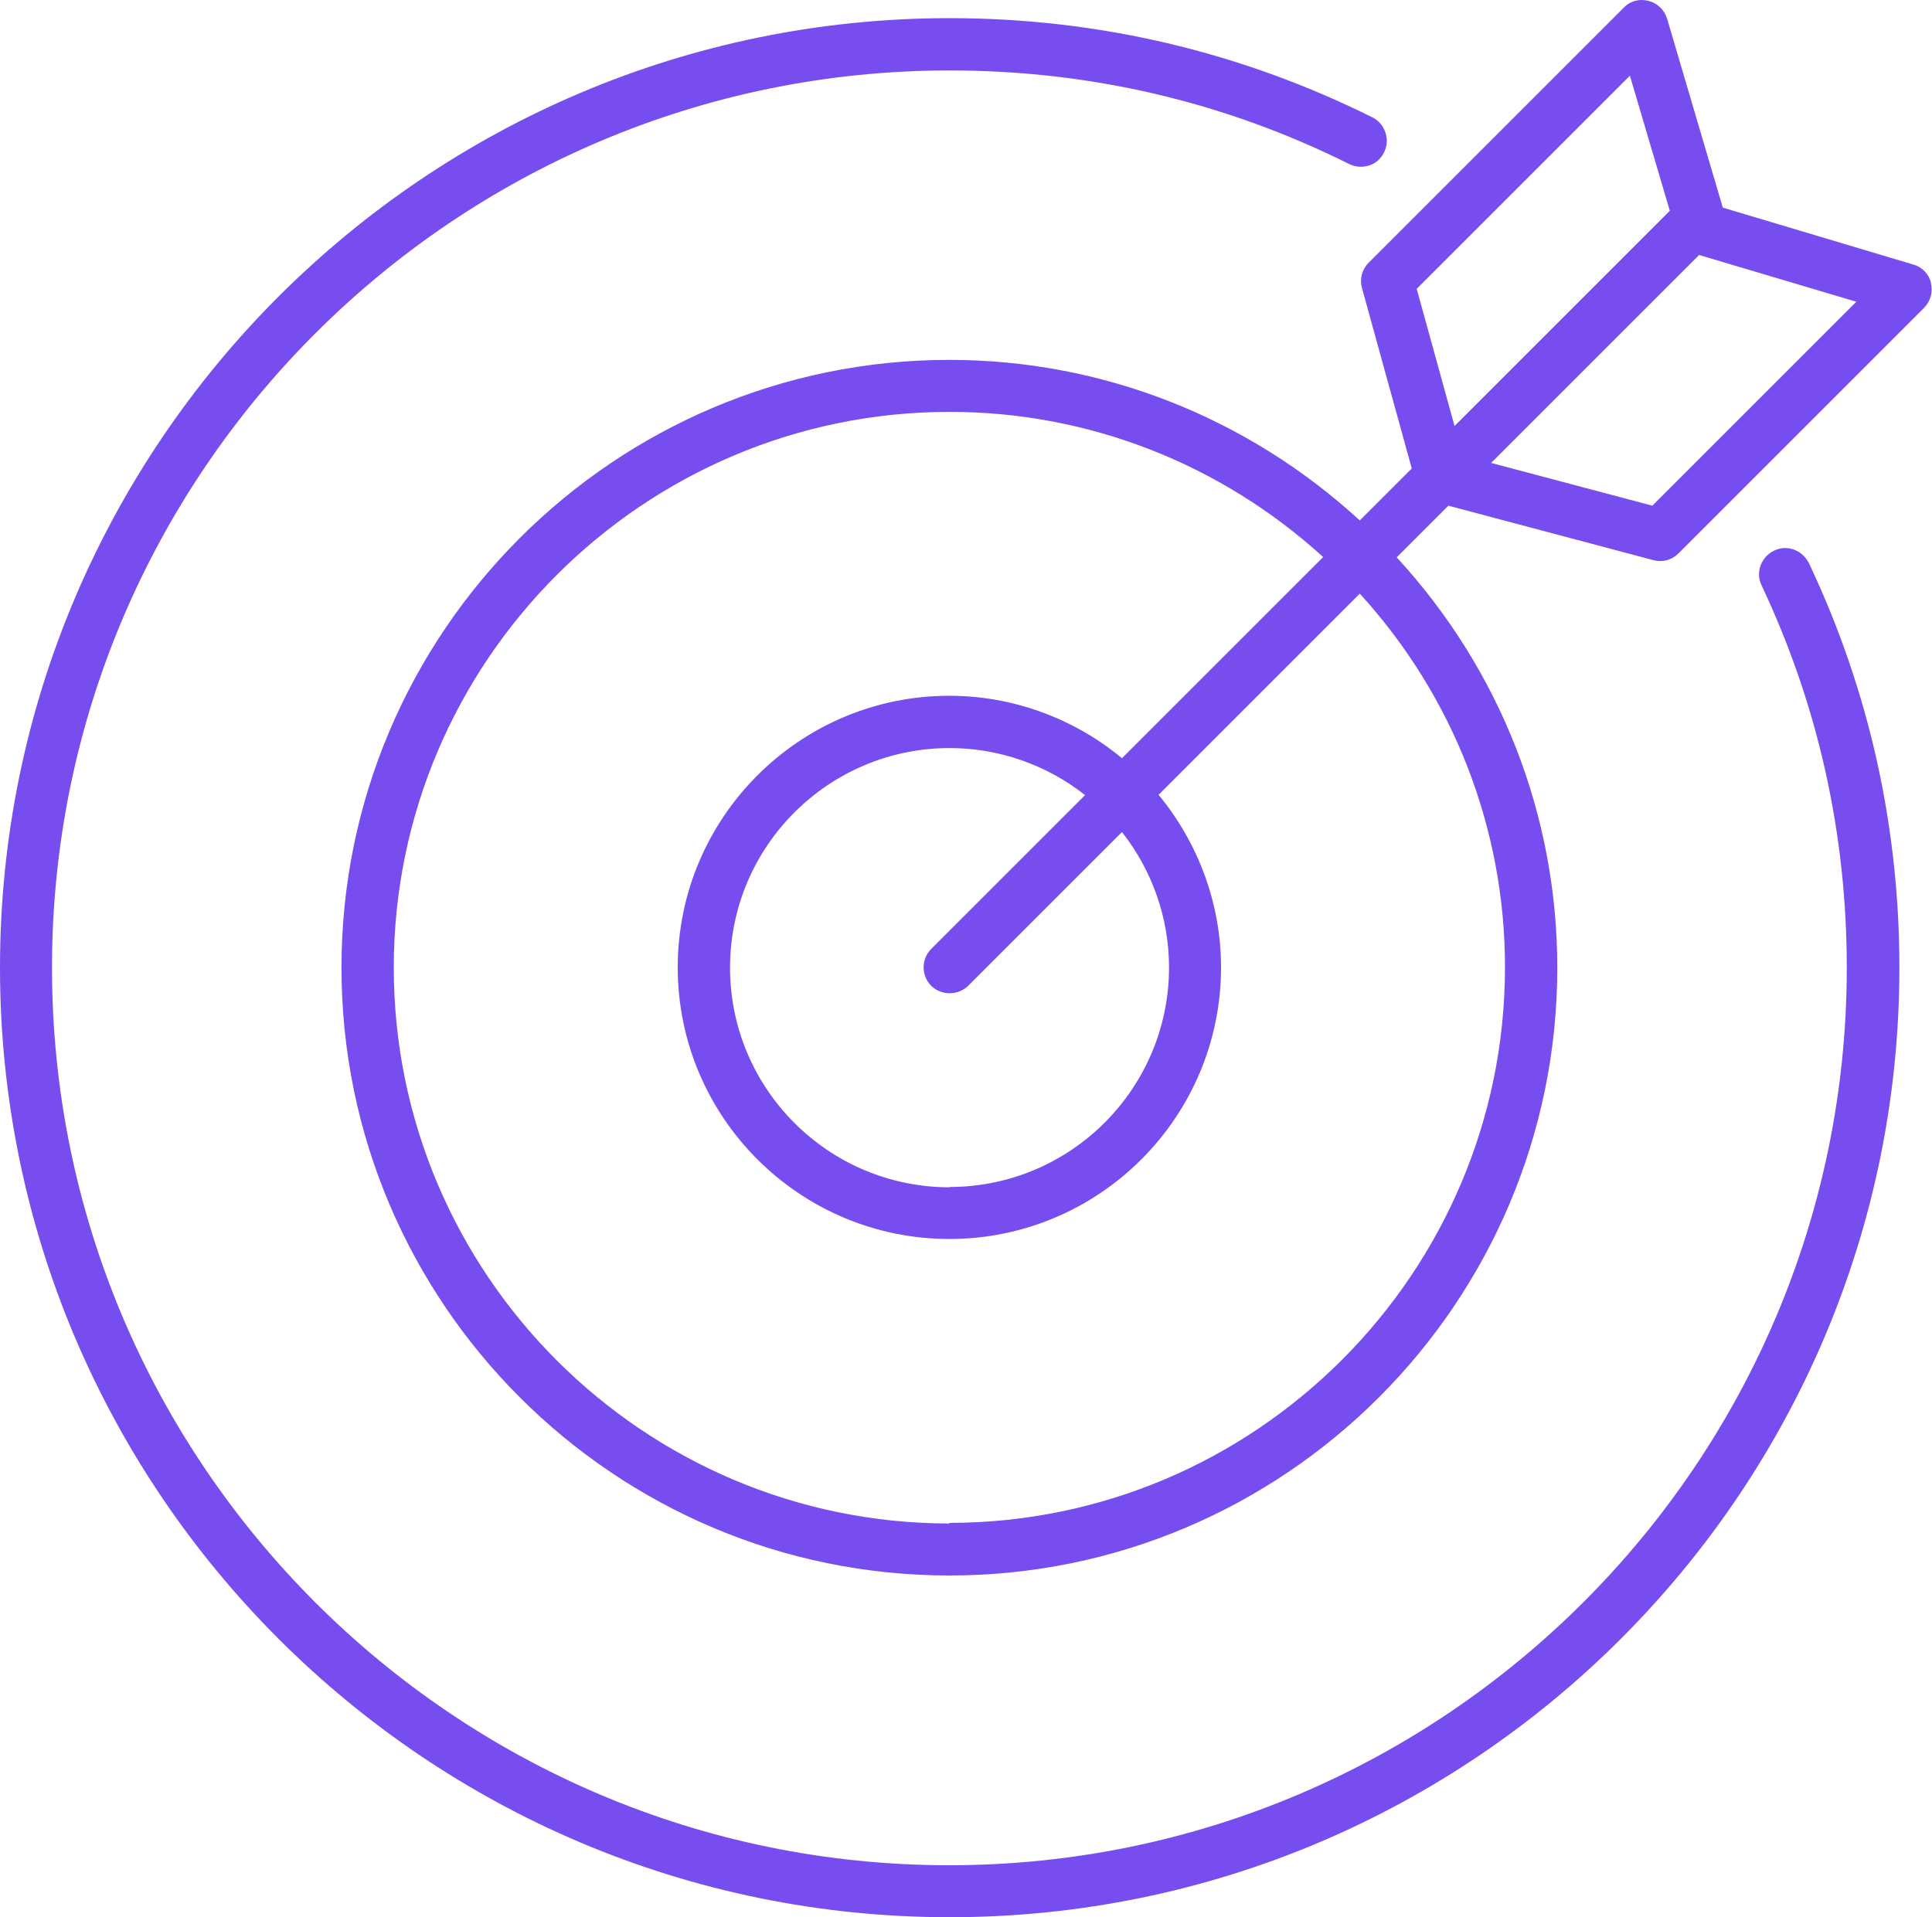 <?xml version="1.0" encoding="UTF-8"?><svg id="Layer_2" xmlns="http://www.w3.org/2000/svg" viewBox="0 0 62.8 62.33"><defs><style>.cls-1{fill:#774def;}</style></defs><g id="MAIN_ICONS"><g id="Target"><path class="cls-1" d="m58.32,17.87h0c-.22-.08-.44-.07-.65.03-.21.1-.36.27-.44.48s-.07.44.03.65c1.84,3.9,2.77,8.08,2.77,12.43,0,16.09-13.09,29.18-29.18,29.18S1.69,47.55,1.69,31.46,14.78,2.29,30.87,2.29c4.56,0,8.93,1.02,12.98,3.04.2.1.43.12.65.05.22-.07.39-.22.49-.43.1-.2.12-.43.04-.65-.07-.21-.22-.39-.43-.49-4.29-2.13-8.91-3.22-13.73-3.22C13.85.59,0,14.44,0,31.46s13.85,30.87,30.87,30.87,30.87-13.85,30.87-30.87c0-4.6-.99-9.03-2.94-13.15-.1-.2-.27-.36-.48-.44Z"/><path class="cls-1" d="m62.77,9.2c-.07-.29-.29-.52-.58-.6l-6.19-1.85-1.81-6.14c-.09-.29-.32-.51-.6-.58-.29-.08-.6,0-.81.22l-8.29,8.29c-.22.22-.3.53-.22.82l1.62,5.87-1.69,1.69c-3.67-3.37-8.4-5.22-13.34-5.22-10.9,0-19.76,8.87-19.76,19.76s8.86,19.76,19.76,19.76,19.76-8.87,19.76-19.76c0-4.95-1.85-9.68-5.22-13.34l1.68-1.68,6.66,1.77c.3.08.6,0,.82-.22l7.98-7.98c.21-.21.3-.52.22-.81Zm-31.9,40.33c-9.96,0-18.07-8.11-18.07-18.07S20.91,13.39,30.87,13.39c4.5,0,8.8,1.68,12.14,4.72l-6.54,6.54c-1.58-1.31-3.57-2.03-5.61-2.03-4.87,0-8.83,3.96-8.83,8.83s3.96,8.83,8.83,8.83,8.83-3.96,8.83-8.83c0-2.04-.72-4.02-2.03-5.61l6.54-6.54c3.05,3.34,4.72,7.65,4.72,12.14,0,9.96-8.11,18.07-18.07,18.07Zm0-10.93c-3.94,0-7.14-3.2-7.14-7.14s3.2-7.14,7.14-7.14c1.59,0,3.15.54,4.4,1.53l-5,5c-.33.33-.33.87,0,1.2.32.32.87.32,1.2,0l5-5c.99,1.26,1.53,2.81,1.53,4.4,0,3.94-3.2,7.14-7.14,7.14ZM54.27,6.86l-6.99,6.99-1.23-4.46,6.93-6.93,1.3,4.4Zm6.07,2.95l-6.63,6.63-5.24-1.39,6.76-6.76,5.11,1.52Z"/></g></g></svg>